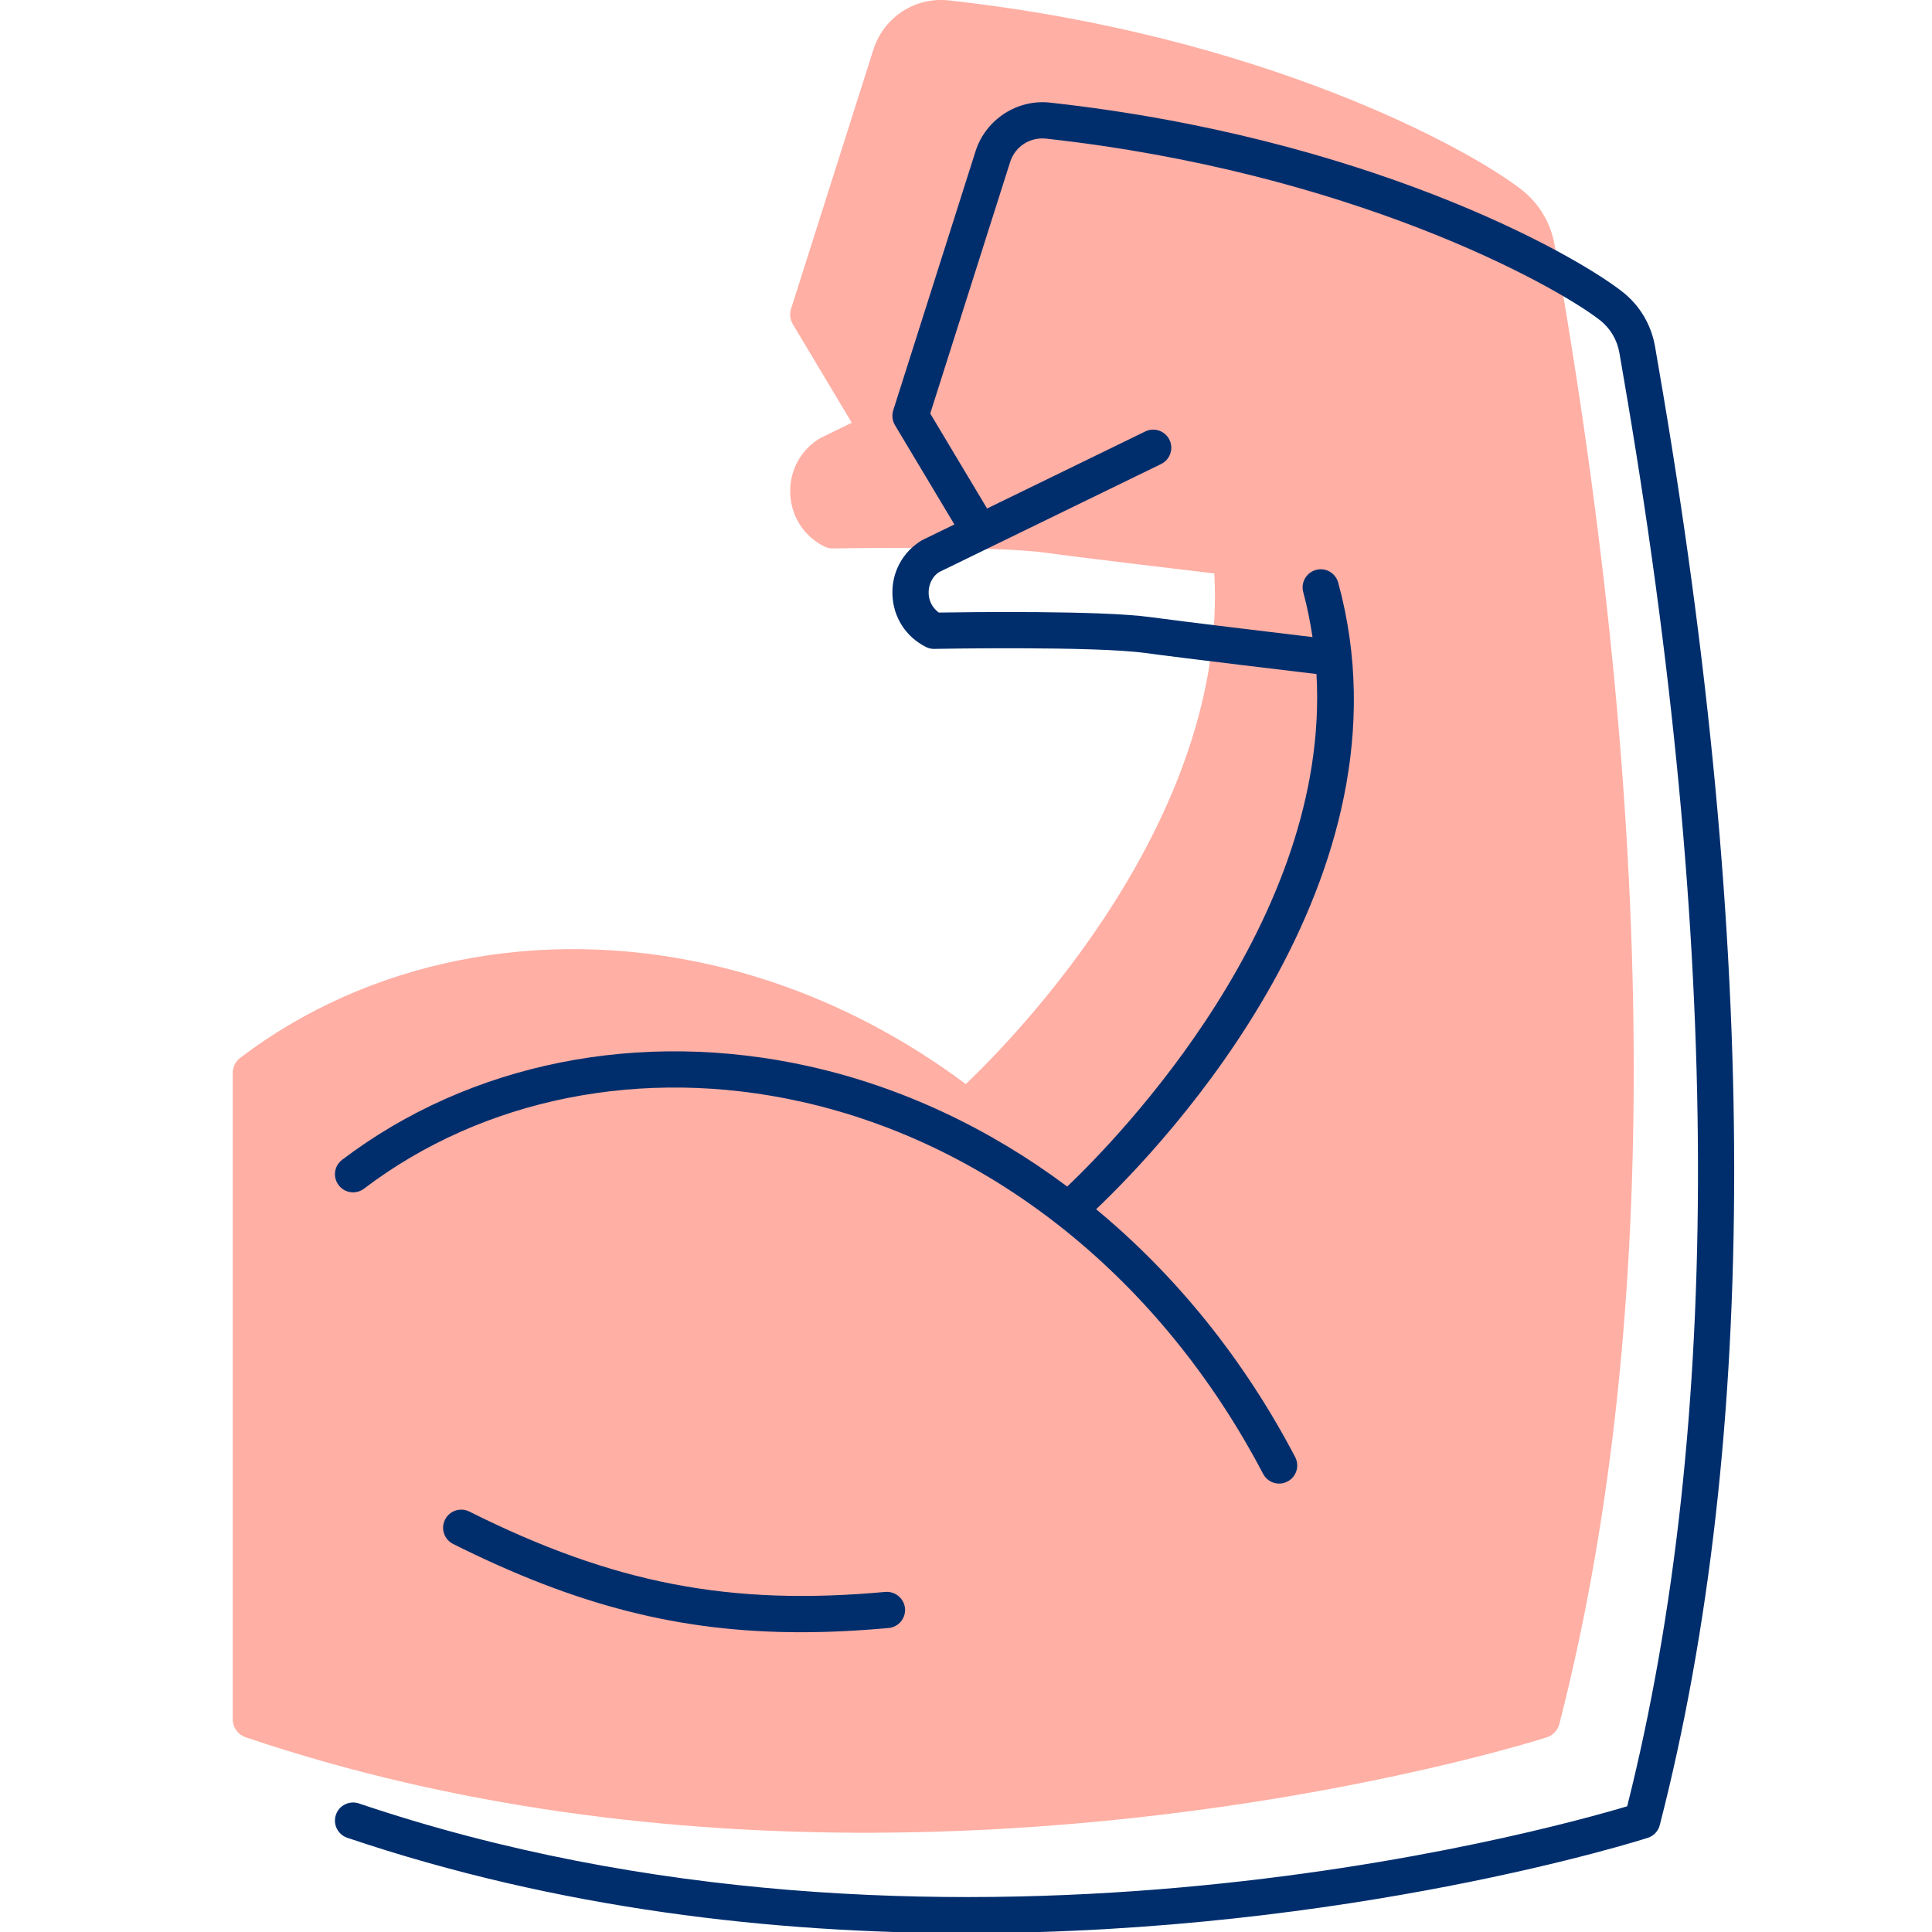 <svg width="80" height="80" viewBox="0 0 80 80" fill="none" xmlns="http://www.w3.org/2000/svg">
<g clip-path="url(#clip0_424_2384)">
<path d="M64.533 11.078L64.376 10.166C64.219 9.236 63.726 8.411 62.988 7.841C60.804 6.151 52.291 1.452 39.295 0.018C37.907 -0.134 36.63 0.68 36.179 2.012L32.757 12.784C32.688 12.999 32.716 13.233 32.831 13.427L35.271 17.505L33.959 18.144C33.149 18.633 32.687 19.489 32.722 20.433C32.757 21.378 33.281 22.197 34.124 22.625C34.239 22.683 34.366 22.713 34.495 22.71C34.561 22.709 41.124 22.59 43.231 22.88C44.579 23.067 49.901 23.702 50.283 23.747C50.846 33.88 42.119 42.861 39.993 44.889C36.773 42.489 33.156 40.779 29.316 39.923C22.312 38.36 15.252 39.775 9.948 43.801C9.753 43.949 9.637 44.182 9.637 44.428V71.192C9.637 71.528 9.853 71.829 10.172 71.937C18.941 74.901 27.849 75.89 35.834 75.89C51.674 75.889 63.868 71.999 64.05 71.939C64.306 71.856 64.502 71.647 64.569 71.387C68.688 55.352 68.677 35.062 64.533 11.078Z" fill="#FFAFA4"/>
<path d="M33.166 67.587C28.123 67.587 23.834 66.468 18.762 63.932C18.392 63.746 18.242 63.296 18.427 62.926C18.612 62.555 19.063 62.406 19.433 62.59C25.399 65.572 30.226 66.506 36.659 65.918C37.066 65.885 37.436 66.184 37.474 66.597C37.512 67.009 37.208 67.374 36.795 67.412C35.533 67.527 34.33 67.587 33.166 67.587Z" fill="#002E6D"/>
<path d="M68.69 15.272L68.535 14.367C68.38 13.448 67.892 12.631 67.161 12.066C64.978 10.378 56.47 5.683 43.486 4.25C42.137 4.099 40.847 4.924 40.409 6.219L36.987 16.991C36.922 17.196 36.948 17.419 37.058 17.604L39.519 21.716L38.173 22.371C37.375 22.853 36.919 23.697 36.954 24.628C36.988 25.559 37.505 26.366 38.336 26.788C38.446 26.843 38.566 26.874 38.69 26.869C38.755 26.867 45.321 26.747 47.433 27.04C48.812 27.231 54.231 27.877 54.513 27.91C55.097 38.105 46.285 47.14 44.192 49.132C40.969 46.726 37.349 45.012 33.504 44.154C26.51 42.593 19.462 44.006 14.166 48.025C13.836 48.276 13.772 48.745 14.023 49.075C14.273 49.405 14.743 49.47 15.073 49.22C20.017 45.467 26.616 44.153 33.177 45.618C41.129 47.392 48.1 53.009 52.302 61.029C52.435 61.285 52.696 61.432 52.967 61.432C53.084 61.432 53.203 61.404 53.313 61.346C53.681 61.154 53.822 60.7 53.63 60.334C51.499 56.266 48.678 52.793 45.389 50.072C48.201 47.397 58.761 36.347 55.412 24.125C55.302 23.726 54.891 23.486 54.49 23.6C54.091 23.709 53.855 24.122 53.965 24.521C54.135 25.143 54.254 25.763 54.348 26.38C53.101 26.231 48.813 25.717 47.638 25.554C45.609 25.273 40.057 25.345 38.875 25.365C38.62 25.182 38.464 24.895 38.453 24.572C38.438 24.194 38.624 23.851 38.889 23.688L48.078 19.215C48.451 19.033 48.605 18.584 48.425 18.212C48.244 17.84 47.796 17.683 47.422 17.866L40.873 21.056L38.519 17.123L41.835 6.686C42.047 6.056 42.657 5.668 43.322 5.741C55.899 7.129 64.294 11.744 66.243 13.252C66.675 13.586 66.964 14.072 67.057 14.618L67.213 15.527C71.286 39.093 71.342 59.029 67.379 74.794C63.963 75.816 38.844 82.787 14.86 74.676C14.467 74.546 14.041 74.755 13.909 75.147C13.776 75.539 13.987 75.965 14.379 76.098C23.145 79.061 32.049 80.048 40.03 80.048C55.863 80.048 68.053 76.159 68.234 76.1C68.478 76.021 68.665 75.822 68.728 75.573C72.849 59.539 72.836 39.25 68.69 15.272Z" fill="#002E6D"/>
</g>
<defs>
<clipPath id="clip0_424_2384">
<rect width="80" height="80" fill="white"/>
</clipPath>
</defs>
</svg>
